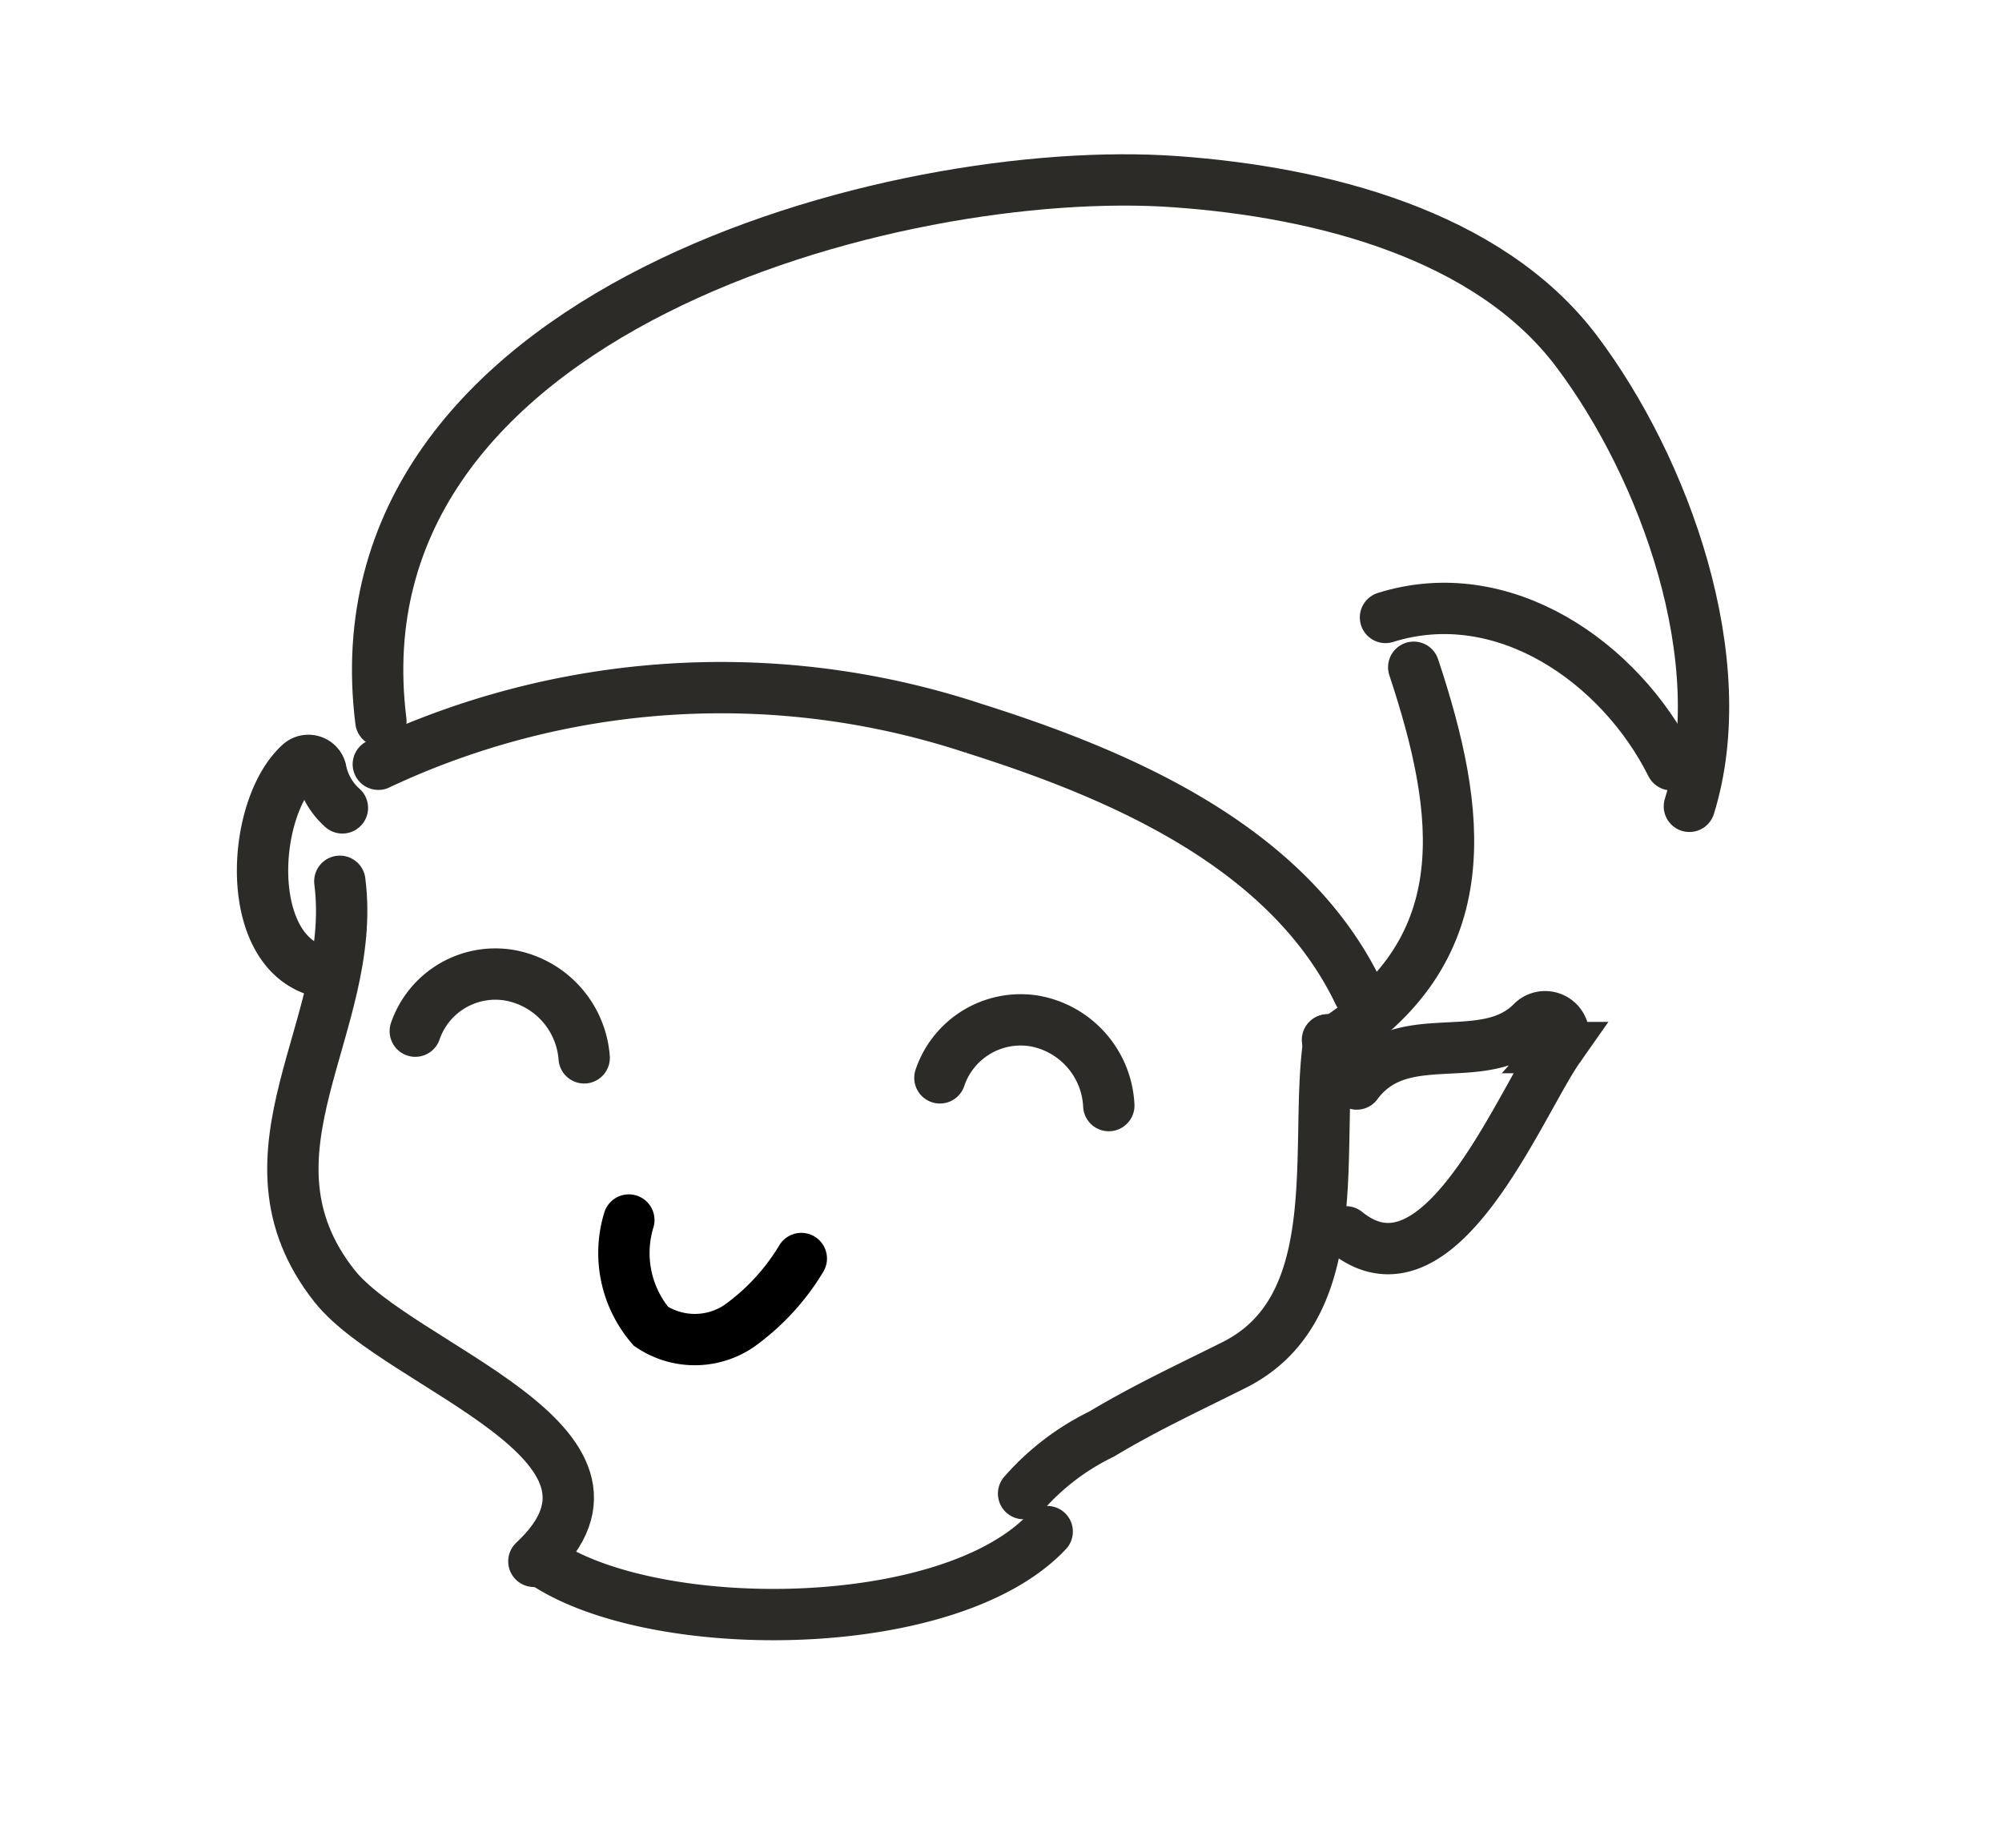 <svg id="Calque_1" data-name="Calque 1" xmlns="http://www.w3.org/2000/svg" viewBox="0 0 39 36"><path d="M26.47,19.35c-1.37-2.86-4.65-4.26-7.5-5.16a15.68,15.68,0,0,0-11.6.7" fill="none" stroke="#2d2b28" stroke-linecap="round"/><path d="M32.91,15.71c.88-2.83-.48-6.59-2.2-8.87s-5-3.1-7.81-3.3C17.51,3.15,6.42,6.05,7.42,14.05" fill="none" stroke="#2d2b28" stroke-linecap="round"/><path d="M27.54,13c.94,2.83,1.28,5.46-1.53,7.27" fill="none" stroke="#2d2b28" stroke-linecap="round"/><path d="M32.56,14.9c-1-2-3.28-3.59-5.57-2.87" fill="none" stroke="#2d2b28" stroke-linecap="round"/><path d="M6.62,17.17c.36,2.81-2.15,5.3-.1,7.89,1.26,1.58,6.36,3.05,3.88,5.36" fill="none" stroke="#2d2b28" stroke-linecap="round"/><line x1="25.86" y1="20.26" x2="25.86" y2="20.26" fill="none" stroke="#2d2b28" stroke-linecap="round"/><path d="M19.94,29.1a4.81,4.81,0,0,1,1.52-1.16c.83-.5,1.71-.91,2.57-1.34,2.22-1.1,1.59-4.16,1.84-6.18a.81.81,0,0,0,0-.16" fill="none" stroke="#2d2b28" stroke-linecap="round"/><path d="M20.4,29.84c-1.88,2-7.47,2.05-9.7.67a.46.46,0,0,0-.21-.08" fill="none" stroke="#2d2b28" stroke-linecap="round"/><path d="M6.67,15.74A1.32,1.32,0,0,1,6.25,15a.25.25,0,0,0-.42-.11c-.91.84-1.09,3.5.28,4" fill="none" stroke="#2d2b28" stroke-linecap="round"/><path d="M26.22,24c1.82,1.48,3.37-2.48,4.15-3.59a.36.36,0,0,0-.54-.48c-.94.92-2.52,0-3.4,1.19" fill="none" stroke="#2d2b28" stroke-linecap="round"/><path d="M11.38,20.61A1.77,1.77,0,0,0,9.92,19a1.65,1.65,0,0,0-1.83,1.09" fill="none" stroke="#2d2b28" stroke-linecap="round"/><path d="M21.6,21.54a1.76,1.76,0,0,0-1.46-1.65A1.66,1.66,0,0,0,18.31,21" fill="none" stroke="#2d2b28" stroke-linecap="round"/><path d="M12.25,23.77a2.2,2.2,0,0,0,.43,2.07,1.54,1.54,0,0,0,1.71,0,4.4,4.4,0,0,0,1.22-1.32" fill="none" stroke="#000" stroke-linecap="round"/></svg>